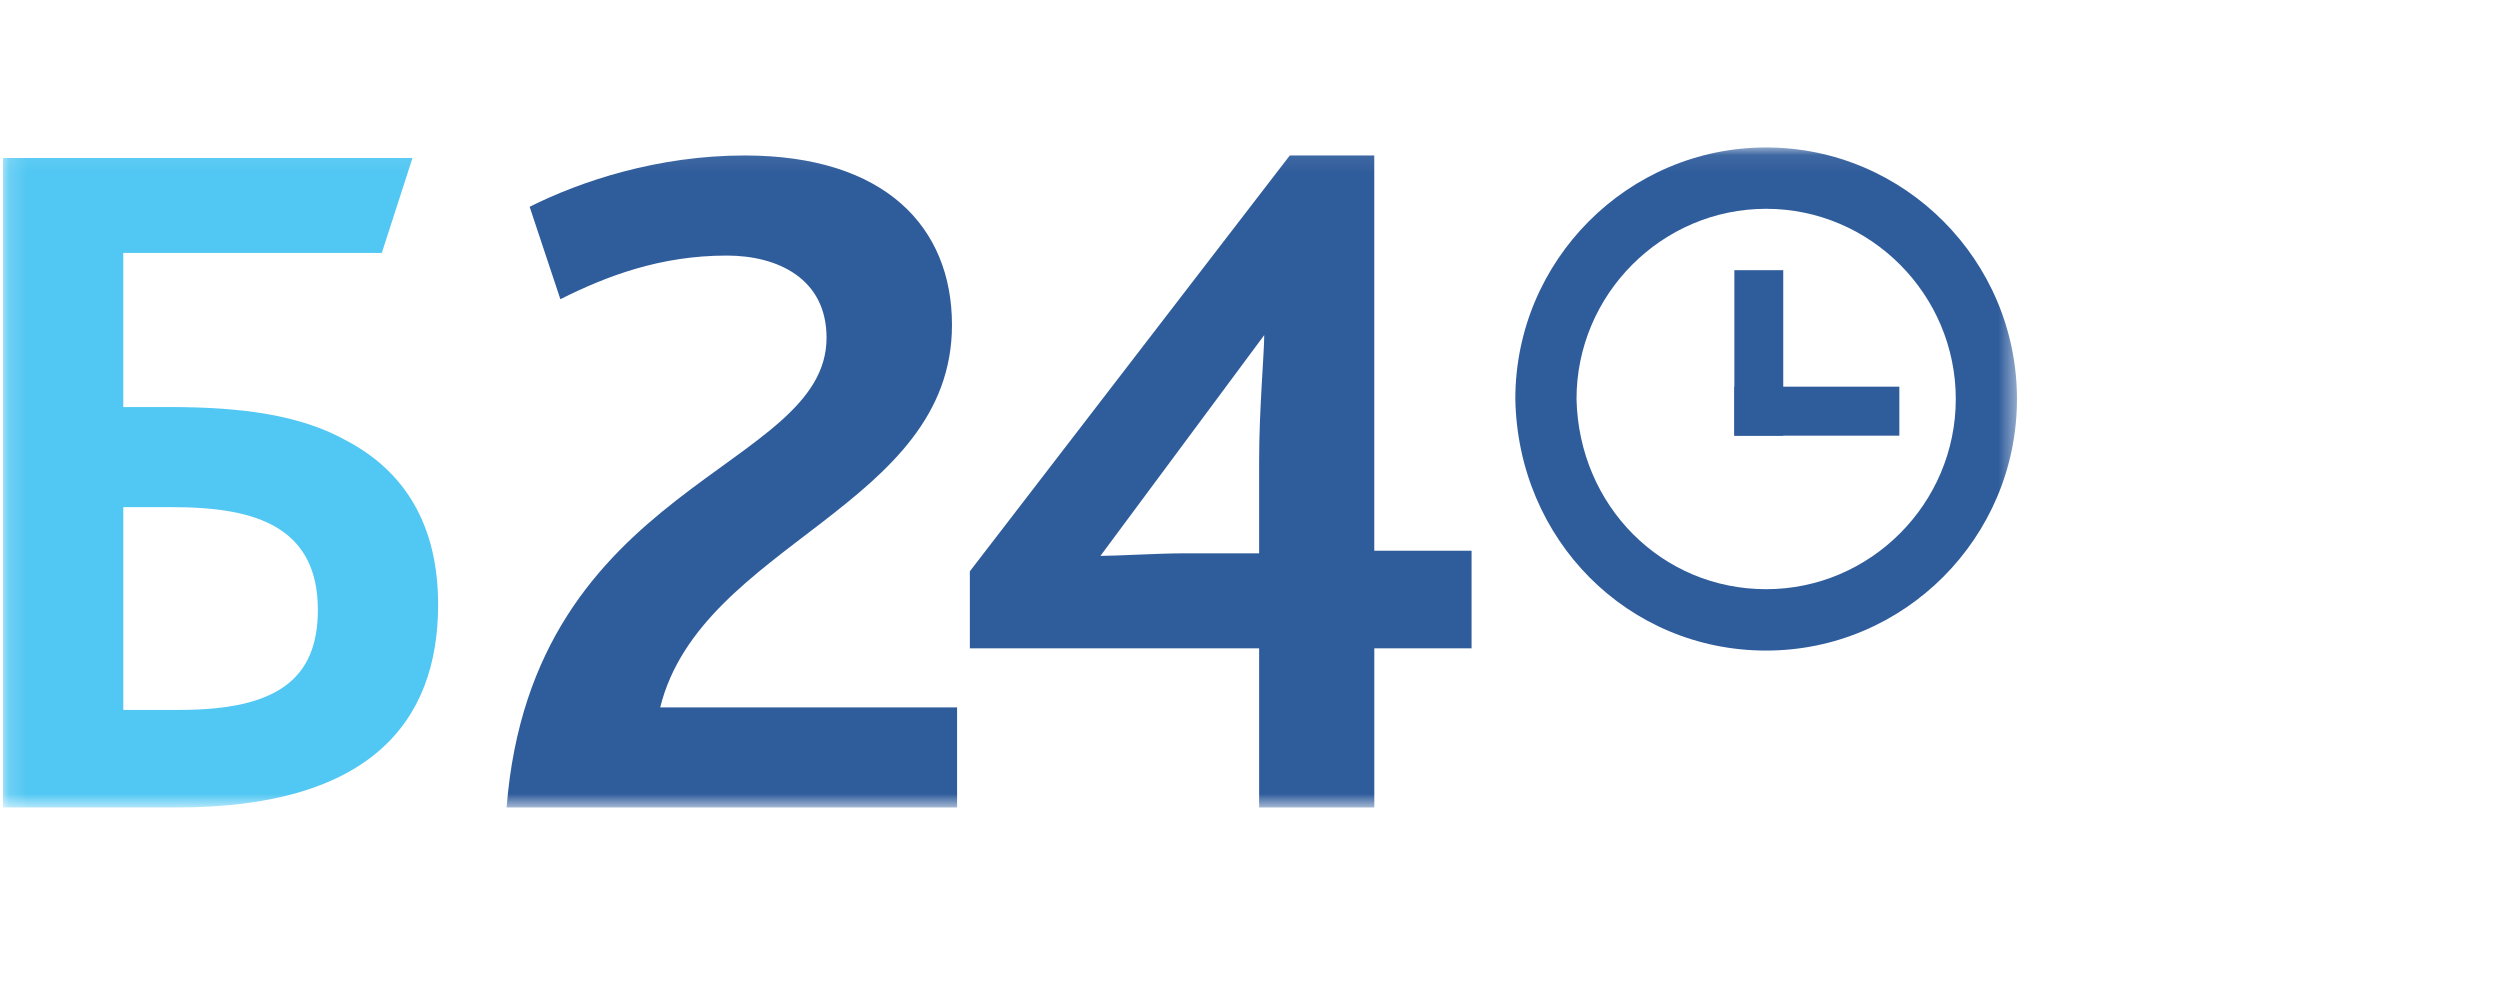 <?xml version="1.0" encoding="UTF-8"?> <svg xmlns="http://www.w3.org/2000/svg" width="137" height="54" viewBox="0 0 137 54" fill="none"><g clip-path="url(#clip0_1086_705)"><mask id="mask0_1086_705" style="mask-type:luminance" maskUnits="userSpaceOnUse" x="0" y="8" width="111" height="37"><path d="M0.165 8.078H110.533V44.249H0.165V8.078Z" fill="white"></path></mask><g mask="url(#mask0_1086_705)"><path d="M0.306 44.249H9.703C20.222 44.249 24.009 39.607 24.009 33.136C24.009 28.777 22.186 25.822 18.959 24.133C16.435 22.727 13.208 22.306 9.284 22.306H6.755V13.862H20.922L22.604 8.659H0.165V44.249H0.306ZM6.757 38.903V27.791H9.425C11.808 27.791 13.772 28.072 15.176 28.916C16.578 29.761 17.419 31.168 17.419 33.418C17.419 37.216 15.176 38.903 9.844 38.903H6.757Z" fill="#51C7F3"></path><path d="M96.785 11.442C91.07 11.442 86.393 16.134 86.393 21.865C86.521 27.728 91.068 32.288 96.785 32.288C102.5 32.288 107.177 27.598 107.177 21.865C107.177 16.132 102.5 11.442 96.785 11.442ZM96.785 35.651C89.21 35.651 83.179 29.602 83.04 21.865C83.04 14.269 89.21 8.08 96.785 8.08C104.359 8.08 110.53 14.269 110.53 21.865C110.53 29.461 104.359 35.651 96.785 35.651Z" fill="#2F5C9B"></path><path d="M97.722 23.874H95.043V14.806H97.722V23.874Z" fill="#2F5C9B"></path><path d="M95.041 23.874V21.19H104.084V23.876L95.041 23.874ZM60.303 30.463L69.28 18.365C69.28 19.351 69 22.445 69 25.26V30.323H64.792C63.529 30.323 61.146 30.463 60.303 30.463ZM53.15 35.527H69V44.249H75.312V35.529H80.642V30.182H75.31V8.52H70.68L53.148 31.307V35.529L53.15 35.527ZM27.762 44.249H52.448V38.764H36.179C38.421 29.761 52.168 27.791 52.168 17.803C52.168 12.459 48.522 8.52 40.807 8.52C36.038 8.52 31.831 9.925 29.024 11.332L30.708 16.396C33.233 15.13 36.179 14.005 39.825 14.005C42.63 14.005 45.295 15.271 45.295 18.508C45.295 25.822 29.165 26.384 27.762 44.249Z" fill="#2F5C9B"></path></g></g><defs><clipPath id="clip0_1086_705"><rect width="137" height="54" fill="white"></rect></clipPath></defs></svg> 